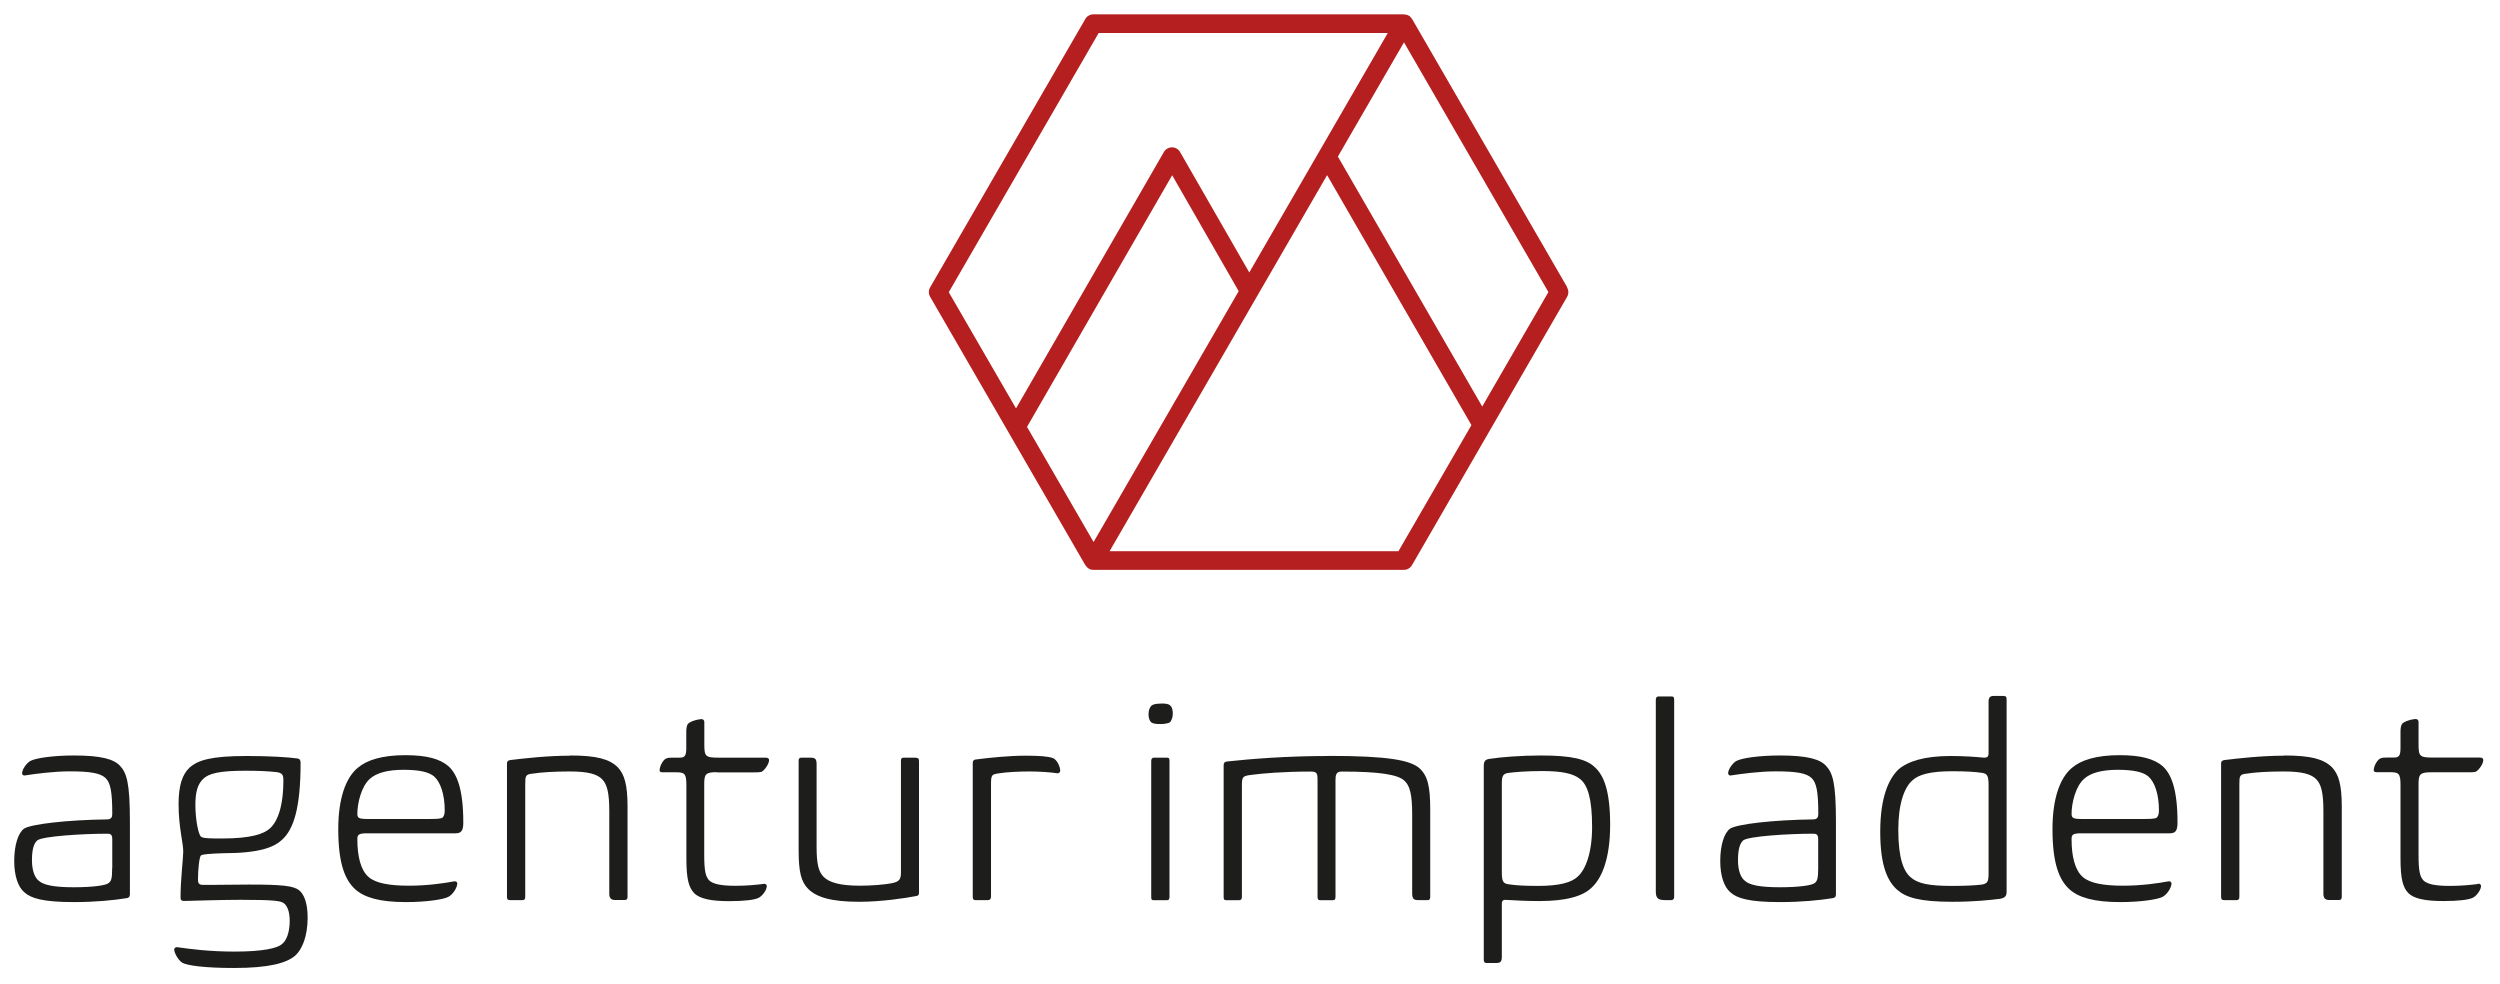 <?xml version="1.0" encoding="UTF-8"?>
<svg xmlns="http://www.w3.org/2000/svg" id="Ebene_1" version="1.1" viewBox="0 0 240.94 94.81">
  <defs>
    <style>
      .st0 {
        fill: #b51f1f;
      }

      .st1 {
        fill: #1d1d1b;
      }
    </style>
  </defs>
  <path class="st0" d="M151.05,27.7l-14.96-25.87s-.02-.02-.03-.03c-.07-.12-.17-.23-.3-.3-.13-.07-.27-.1-.41-.11-.02,0-.03-.01-.05-.01h-29.92c-.32,0-.62.17-.78.45l-14.96,25.87c-.16.28-.16.62,0,.9l14.96,25.87s.02.02.03.03c.07.12.17.22.3.3.14.08.3.12.45.12,0,0,0,0,0,0h29.92c.32,0,.62-.17.78-.45l7.48-12.94s0-.02.01-.02l7.46-12.9c.16-.28.16-.62,0-.9ZM105.9,3.18h27.85l-13.35,23.08-6.67-11.61c-.16-.28-.46-.45-.78-.45h0c-.32,0-.62.17-.78.45l-14.25,24.71-6.48-11.2,14.44-24.97ZM105.39,52.23l-6.41-11.09,13.99-24.25,6.41,11.17-13.98,24.17ZM134.79,53.12h-27.85l20.96-36.24,13.91,24.09-7.03,12.15ZM142.85,39.18l-13.91-24.09,6.37-11.01,13.92,24.07-6.38,11.03Z"></path>
  <g>
    <path class="st1" d="M7.13,72.81c-1.97,0-3.68.24-4.21.53-.37.21-.79.82-.79,1.18,0,.16.16.26.29.21,1.03-.16,2.79-.39,4.29-.39,2.05,0,2.95.18,3.45.63.5.47.66,1.37.66,3.47,0,.29-.08.53-.5.53-3.84.05-7.31.45-8,.89-.58.42-.95,1.61-.95,3.13,0,1.4.37,2.5.97,3,.63.58,1.79.95,4.79.95,2.08,0,3.82-.18,5.02-.37.24-.03.37-.11.37-.37v-7.05c0-3.74-.32-4.66-.95-5.34-.58-.63-1.76-1-4.45-1ZM10.81,83.64c0,1-.08,1.26-.32,1.45-.24.24-1.53.42-3.39.42-2,0-2.92-.24-3.34-.61-.39-.29-.68-.95-.68-2,0-1.11.21-1.66.53-1.92.55-.39,4.34-.63,6.66-.63.32,0,.55,0,.55.53v2.76Z"></path>
    <path class="st1" d="M24.02,85.25c-1.63,0-3.82.05-4.47.03-.39,0-.47-.18-.47-.53,0-.97.13-2.18.29-2.31.16-.11.76-.16,2.13-.21,3.55,0,4.92-.58,5.71-1.32,1.08-1,1.76-3.02,1.76-7.39,0-.26-.08-.39-.29-.42-.92-.13-2.74-.24-4.89-.24-3.42,0-4.71.39-5.53,1.13-.68.63-1.05,1.71-1.05,3.5,0,2.26.45,3.71.45,4.58,0,.63-.26,2.68-.26,4.42,0,.29.13.34.37.34,1.34-.03,3.68-.11,5.42-.11,3.31,0,3.89.11,4.18.34s.55.74.55,1.68c0,1.16-.32,1.92-.76,2.26-.42.37-1.74.71-4.58.71-2.34,0-4.24-.24-5.47-.42-.16-.03-.32.05-.32.24,0,.29.39,1.03.79,1.26.47.26,2.1.5,4.97.5,3.37,0,5.05-.47,5.89-1.18.66-.58,1.21-1.84,1.21-3.68,0-1.47-.39-2.29-.82-2.63-.55-.42-1.55-.55-4.81-.55ZM19.58,75.07c.53-.53,1.58-.79,4.05-.79,1.37,0,2.24.05,3,.13.6.08.68.29.68.79,0,2.63-.6,4.03-1.32,4.66-.58.5-1.74.95-4.6.95-1,0-1.84,0-2.03-.18-.24-.24-.53-1.61-.53-3.08,0-1.32.26-2,.74-2.47Z"></path>
    <path class="st1" d="M39.07,72.78c-2.24,0-3.71.47-4.58,1.21-1.16.95-1.89,2.95-1.89,5.92,0,3.39.68,4.92,1.63,5.79.87.79,2.34,1.24,4.89,1.24,2,0,3.63-.26,4.08-.5.47-.24.87-.92.87-1.29,0-.16-.16-.24-.29-.21-.95.18-2.6.42-4.37.42-1.89,0-3.21-.24-3.89-.84-.76-.66-1.08-2-1.08-3.63,0-.45.11-.58.97-.58h8.5c.53,0,.74-.24.74-1.03,0-3.29-.63-4.74-1.47-5.47-.79-.66-2.03-1.03-4.1-1.03ZM42.65,78.8c-.21.13-.68.13-1.42.13h-5.84c-.82,0-.95-.11-.95-.5,0-1.03.39-2.66,1.21-3.37.63-.58,1.74-.87,3.24-.87s2.47.21,2.97.66c.6.55,1,1.74,1,3.24,0,.32-.05.55-.21.71Z"></path>
    <path class="st1" d="M54.94,72.83c-2.16,0-4.45.26-5.76.42-.21.03-.32.13-.32.32v12.86c0,.24.08.32.29.32h1.21c.16,0,.26-.08.26-.32v-10.84c0-.81.03-.97.71-1.03.82-.13,2.05-.21,3.55-.21,1.76,0,2.66.24,3.16.76.45.47.68,1.23.68,3.05v7.97c0,.42.16.61.58.61h.89c.21,0,.29-.08.29-.32v-8.71c0-2.05-.29-3.1-.97-3.79-.79-.76-2-1.11-4.58-1.11Z"></path>
    <path class="st1" d="M69.09,74.44h3.45c.47,0,.6,0,.84-.05.26-.1.74-.74.74-1.13,0-.13-.08-.24-.32-.24h-4.55c-1.29,0-1.37-.13-1.37-1.34v-2.08c0-.24-.18-.32-.34-.29-.68.08-1.08.29-1.24.45-.1.16-.16.37-.16.79v1.55c0,.76-.16.92-.63.92h-.68c-.32,0-.45,0-.66.1-.24.11-.6.69-.6,1.13,0,.1.08.18.26.18h1.29c.84,0,1.03.1,1.03,1.21v7.08c0,2.05.24,2.82.76,3.37.55.53,1.6.76,3.39.76,1.47,0,2.45-.13,2.81-.32.34-.16.79-.74.79-1.13,0-.18-.18-.26-.32-.21-.63.08-1.58.18-2.68.18-1.37,0-2.16-.16-2.53-.5-.37-.37-.5-.92-.5-2.5v-6.79c0-.97.13-1.16,1.21-1.16Z"></path>
    <path class="st1" d="M88.25,73.02h-1.16c-.18,0-.26.1-.26.26v10.79c0,.71-.18.9-.87,1.05-.68.13-1.89.24-3.1.24-1.92,0-2.97-.32-3.5-.87-.47-.5-.66-1.21-.66-2.89v-7.95c0-.5-.13-.63-.58-.63h-.89c-.18,0-.26.1-.26.26v8.68c0,2.08.24,3.02.92,3.71.82.81,2.24,1.24,4.92,1.24,2.1,0,4.39-.34,5.47-.55.21-.03.29-.1.29-.34v-12.65c0-.26-.08-.34-.32-.34Z"></path>
    <path class="st1" d="M101.48,73.07c-.42-.18-1.37-.24-2.6-.24-1.58,0-3.42.18-4.87.37-.18.03-.26.13-.26.34v12.89c0,.24.08.32.26.32h1.21c.16,0,.29-.1.29-.32v-10.79c0-.97.05-1,.76-1.11.81-.13,2.03-.18,2.97-.18s2.08.08,2.68.18c.16,0,.26-.13.26-.24,0-.39-.29-1.05-.71-1.24Z"></path>
    <path class="st1" d="M111.9,67.81c-.42,0-.74.05-.92.19-.16.16-.29.42-.29.84,0,.37.1.6.24.76.21.16.5.18.92.18.26,0,.68-.03.92-.18.13-.16.26-.45.26-.82s-.08-.66-.26-.79c-.13-.16-.47-.19-.87-.19Z"></path>
    <path class="st1" d="M112.45,73.02h-1.21c-.18,0-.29.08-.29.32v13.1c0,.24.03.32.26.32h1.24c.18,0,.26-.08.26-.32v-13.1c0-.24-.05-.32-.26-.32Z"></path>
    <path class="st1" d="M128.06,72.86c-4.16,0-7.58.29-9.81.53-.21.03-.32.11-.32.37v12.68c0,.24.05.32.29.32h1.18c.18,0,.29-.08.29-.32v-10.66c0-.87.05-.97.74-1.08,1.18-.16,3.21-.34,5.92-.34.61,0,.63.24.63.82v11.26c0,.24.08.32.26.32h1.21c.18,0,.26-.08.26-.32v-11.26c0-.53.08-.82.61-.82,3.63,0,5.39.29,6.02.87.53.47.76,1.32.76,3.24v7.6c0,.58.16.68.61.68h.87c.18,0,.26-.08.26-.32v-8.37c0-2.29-.24-3.29-1.05-4.03-.89-.76-2.97-1.18-8.73-1.18Z"></path>
    <path class="st1" d="M148.53,72.81c-1.89,0-3.95.16-4.92.32-.45.05-.61.21-.61.69v18.65c0,.26.08.34.29.34h.92c.42,0,.53-.16.53-.61v-5.1c0-.37.21-.39.47-.37.89.05,1.87.11,3.13.11,2.58,0,4.16-.45,5.02-1.26,1-.89,1.82-2.79,1.82-6.08s-.61-4.79-1.5-5.58c-.81-.76-2.21-1.11-5.16-1.11ZM152.05,84.49c-.6.55-1.71.89-3.81.89-1.29,0-2.18-.05-2.87-.16-.52-.08-.63-.29-.63-1.18v-8.52c0-.74.11-.95.63-1.03.63-.08,1.74-.18,3.26-.18,1.92,0,3.02.24,3.68.79.69.58,1.13,1.82,1.13,4.6,0,2.5-.63,4.13-1.4,4.79Z"></path>
    <path class="st1" d="M161.08,67.12h-1.24c-.18,0-.26.13-.26.32v18.47c0,.71.26.84.95.84h.53c.18,0,.29-.1.29-.32v-18.97c0-.26-.05-.34-.26-.34Z"></path>
    <path class="st1" d="M171.55,72.81c-1.97,0-3.68.24-4.21.53-.37.21-.79.82-.79,1.18,0,.16.16.26.29.21,1.03-.16,2.79-.39,4.29-.39,2.05,0,2.95.18,3.45.63.5.47.66,1.37.66,3.47,0,.29-.08.53-.5.53-3.84.05-7.31.45-8,.89-.58.42-.95,1.61-.95,3.13,0,1.4.37,2.5.97,3,.63.58,1.79.95,4.79.95,2.08,0,3.81-.18,5.02-.37.24-.03.37-.11.37-.37v-7.05c0-3.74-.32-4.66-.95-5.34-.58-.63-1.76-1-4.45-1ZM175.23,83.64c0,1-.08,1.26-.32,1.45-.24.24-1.53.42-3.39.42-2,0-2.92-.24-3.34-.61-.39-.29-.68-.95-.68-2,0-1.11.21-1.66.52-1.92.55-.39,4.34-.63,6.66-.63.32,0,.55,0,.55.53v2.76Z"></path>
    <path class="st1" d="M193.1,67.07h-.92c-.39,0-.53.13-.53.61v4.92c0,.37-.18.42-.45.42-.81-.08-1.92-.16-3.21-.16-2.58,0-4.13.53-5.02,1.29-.95.92-1.76,2.68-1.76,6.02s.74,4.79,1.63,5.58c.84.74,2.13,1.16,5.31,1.16,2.13,0,3.55-.16,4.63-.29.45-.1.61-.24.61-.71v-18.49c0-.29-.08-.34-.29-.34ZM191.65,84.17c0,.81-.1.97-.63,1.08-.68.08-1.53.13-2.92.13-2.26,0-3.29-.24-3.97-.84-.66-.58-1.18-1.79-1.18-4.58,0-2.5.58-4.08,1.37-4.76.6-.55,1.71-.87,3.81-.87,1.32,0,2.21.05,2.92.16.5.08.6.32.6,1.21v8.47Z"></path>
    <path class="st1" d="M204.28,72.78c-2.24,0-3.71.47-4.58,1.21-1.16.95-1.89,2.95-1.89,5.92,0,3.39.68,4.92,1.63,5.79.87.79,2.34,1.24,4.89,1.24,2,0,3.63-.26,4.08-.5.47-.24.87-.92.87-1.29,0-.16-.16-.24-.29-.21-.95.18-2.6.42-4.37.42-1.89,0-3.21-.24-3.89-.84-.76-.66-1.08-2-1.08-3.63,0-.45.1-.58.97-.58h8.5c.53,0,.74-.24.74-1.03,0-3.29-.63-4.74-1.47-5.47-.79-.66-2.03-1.03-4.1-1.03ZM207.86,78.8c-.21.13-.69.13-1.42.13h-5.84c-.81,0-.95-.11-.95-.5,0-1.03.39-2.66,1.21-3.37.63-.58,1.74-.87,3.24-.87s2.47.21,2.97.66c.61.55,1,1.74,1,3.24,0,.32-.05.55-.21.71Z"></path>
    <path class="st1" d="M220.14,72.83c-2.16,0-4.45.26-5.76.42-.21.03-.32.13-.32.32v12.86c0,.24.08.32.29.32h1.21c.16,0,.26-.08.26-.32v-10.84c0-.81.03-.97.71-1.03.81-.13,2.05-.21,3.55-.21,1.76,0,2.66.24,3.16.76.45.47.68,1.23.68,3.05v7.97c0,.42.16.61.58.61h.9c.21,0,.29-.08.29-.32v-8.71c0-2.05-.29-3.1-.97-3.79-.79-.76-2-1.11-4.58-1.11Z"></path>
    <path class="st1" d="M238.8,85.2c-.63.08-1.58.18-2.68.18-1.37,0-2.16-.16-2.53-.5-.37-.37-.5-.92-.5-2.5v-6.79c0-.97.13-1.16,1.21-1.16h3.45c.47,0,.61,0,.84-.05.26-.1.74-.74.74-1.13,0-.13-.08-.24-.32-.24h-4.55c-1.29,0-1.37-.13-1.37-1.34v-2.08c0-.24-.18-.32-.34-.29-.68.08-1.08.29-1.24.45-.1.16-.16.37-.16.79v1.55c0,.76-.16.92-.63.92h-.68c-.32,0-.45,0-.66.1-.24.11-.61.69-.61,1.13,0,.1.08.18.26.18h1.29c.84,0,1.03.1,1.03,1.21v7.08c0,2.05.24,2.82.76,3.37.55.53,1.6.76,3.39.76,1.47,0,2.45-.13,2.82-.32.34-.16.79-.74.79-1.13,0-.18-.18-.26-.32-.21Z"></path>
  </g>
</svg>
